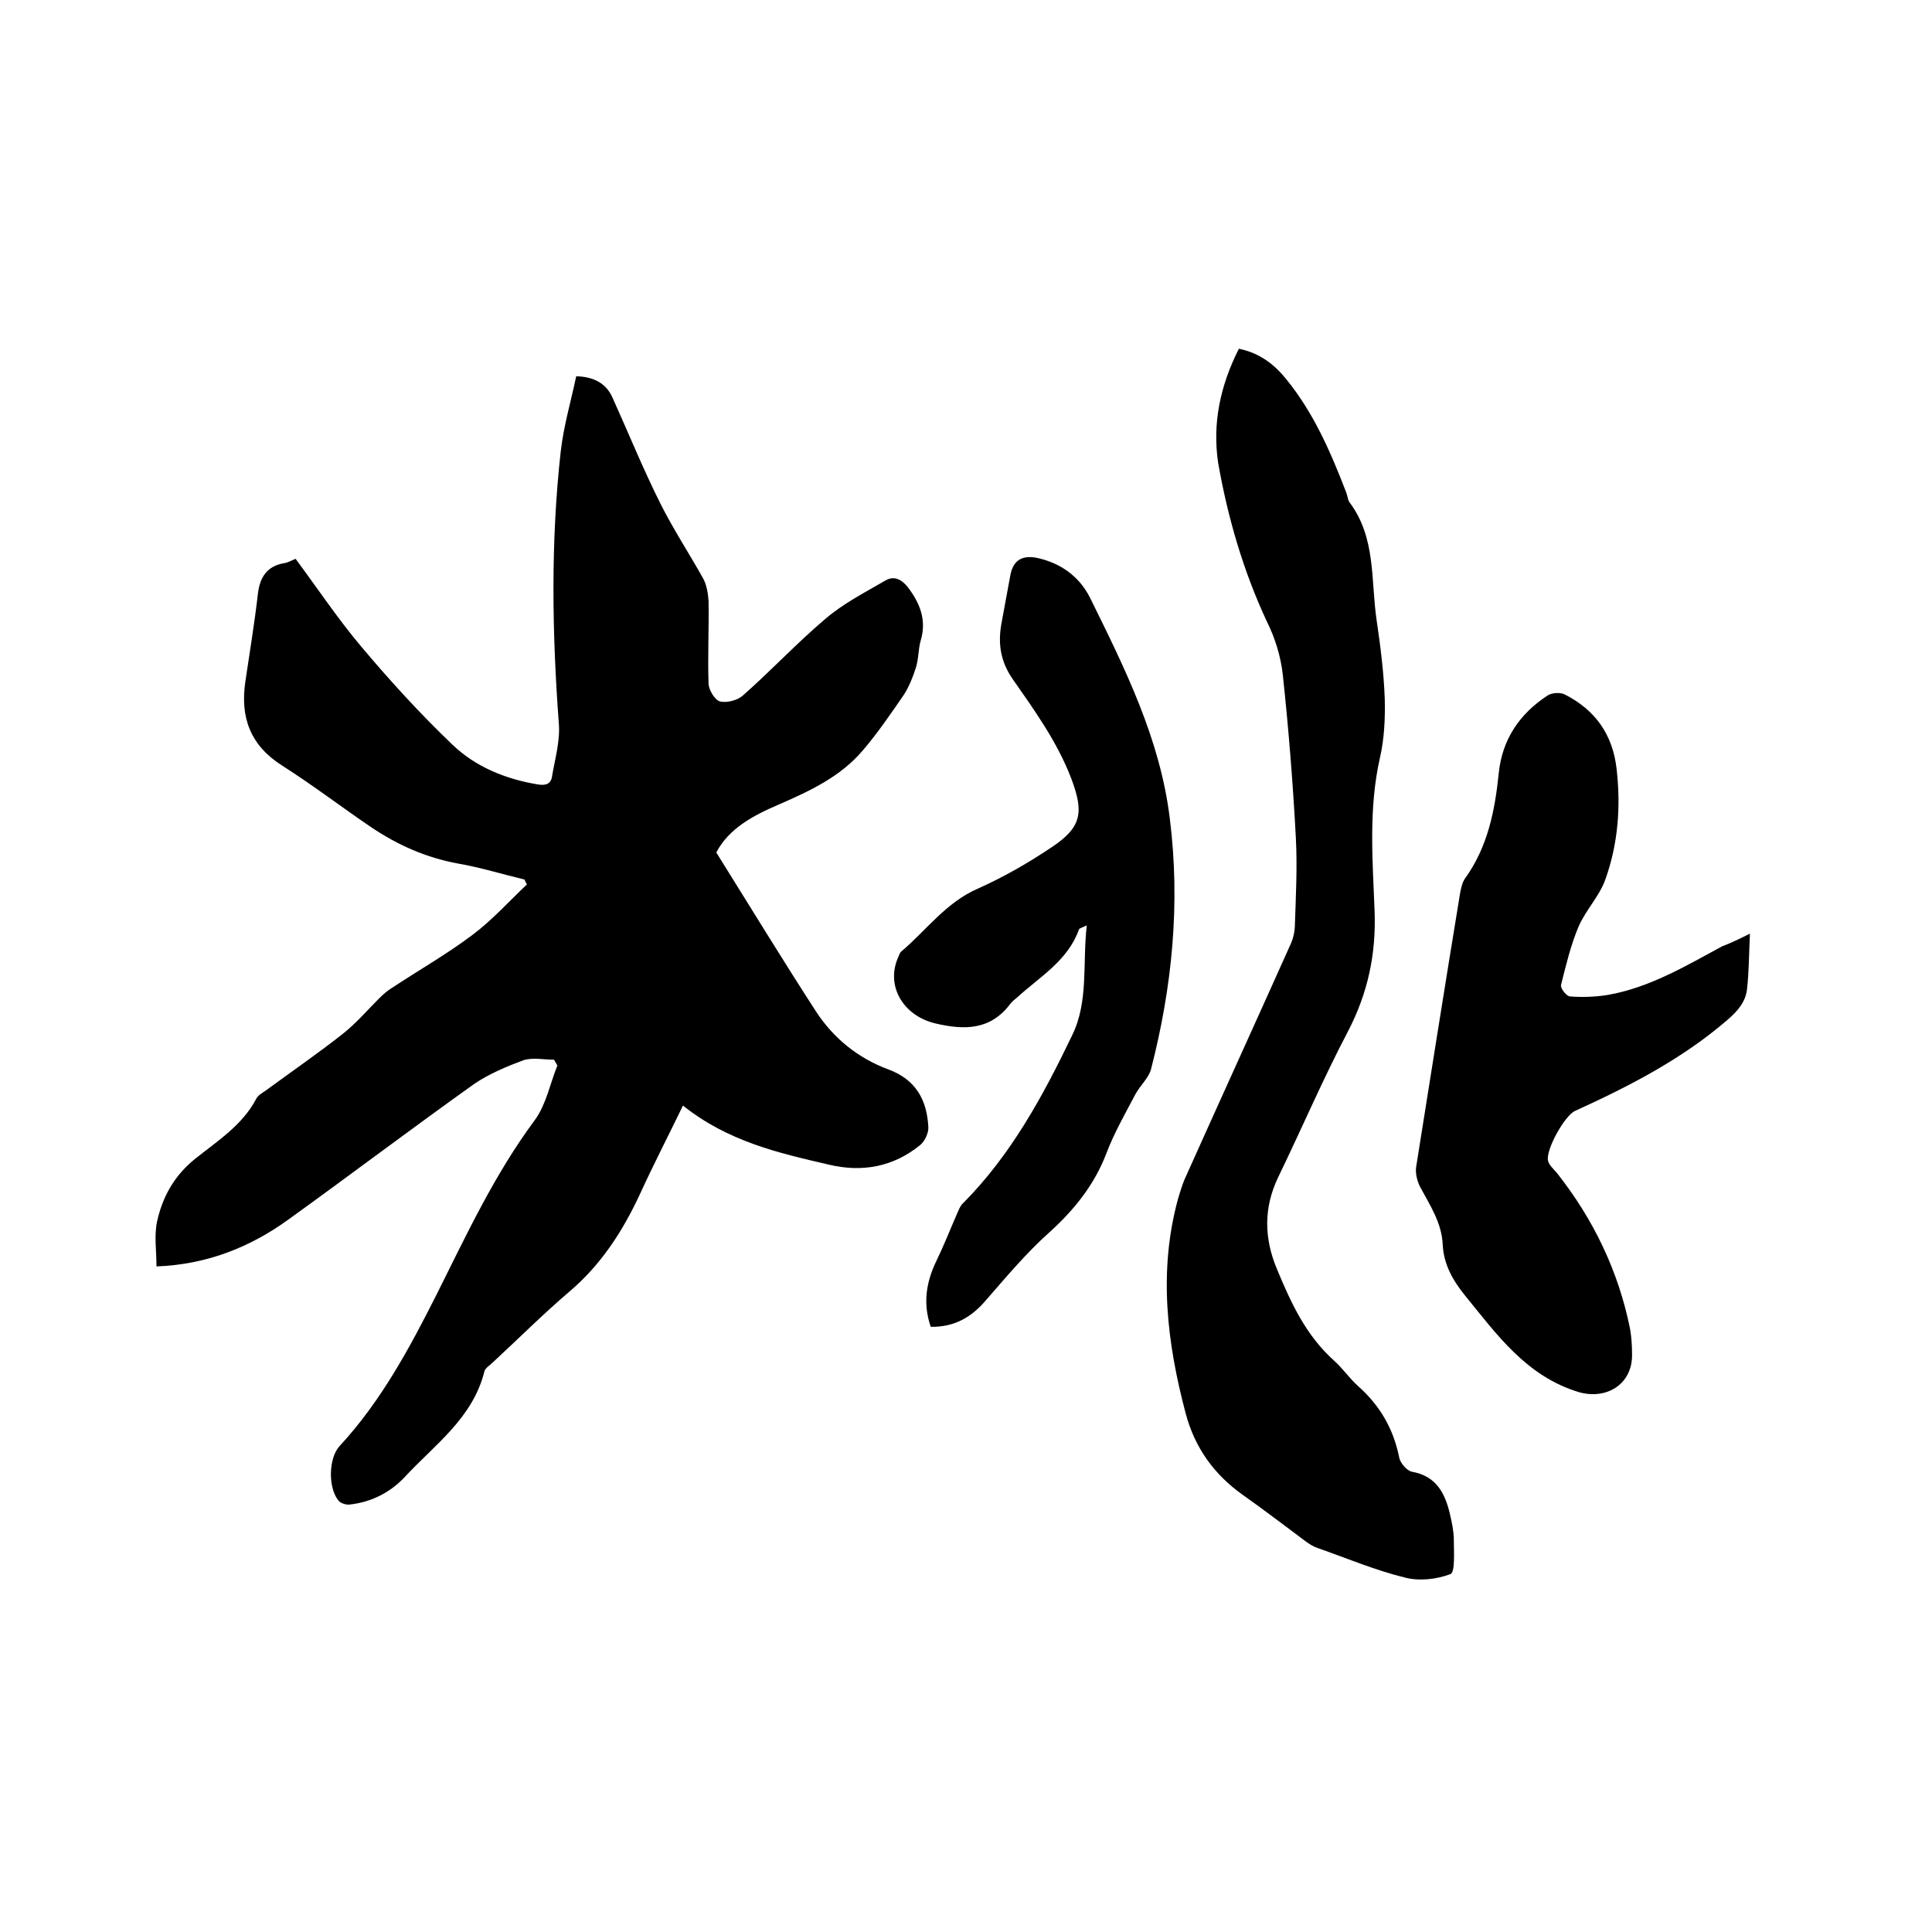 <svg enable-background="new 0 0 400 400" viewBox="0 0 400 400" xmlns="http://www.w3.org/2000/svg"><path d="m141.4 228.9c-3.1 6.4-6.1 12.2-8.8 18.1-3.6 7.8-8.1 14.8-14.7 20.4-5.5 4.7-10.6 9.8-15.9 14.7-.6.6-1.5 1.1-1.7 1.8-2.4 9.7-10.3 15.2-16.5 21.9-3 3.2-6.9 5.2-11.4 5.7-.8.1-1.9-.3-2.3-.8-2.2-2.6-2.1-8.8.2-11.3 8.6-9.3 14.5-20.3 20.1-31.4 6.2-12.4 12-24.9 20.4-36.2 2.3-3.2 3.1-7.5 4.6-11.2-.2-.4-.5-.8-.7-1.2-2.1 0-4.4-.5-6.3.1-3.5 1.3-7.1 2.8-10.2 4.9-12.9 9.2-25.6 18.8-38.5 28.1-7.9 5.7-16.8 9.3-27.3 9.7 0-3.2-.5-6.3.1-9.2 1.1-5.1 3.5-9.5 7.8-13 4.6-3.7 9.9-7 12.8-12.6.4-.7 1.2-1.1 1.9-1.6 5.3-3.9 10.7-7.6 15.9-11.7 2.8-2.2 5.1-4.9 7.6-7.4.8-.8 1.7-1.6 2.7-2.2 5.6-3.7 11.4-7 16.7-11 4.1-3.1 7.5-6.9 11.2-10.4-.2-.3-.4-.7-.5-1-4.6-1.1-9.1-2.5-13.7-3.3-6.6-1.2-12.5-3.8-18-7.5-6.2-4.2-12.2-8.8-18.5-12.8-6.6-4.2-8.7-10-7.6-17.4.9-6.1 1.9-12.1 2.6-18.2.4-3.4 1.9-5.7 5.4-6.3.8-.1 1.6-.6 2.4-.9 4.6 6.2 8.8 12.5 13.7 18.3 5.9 7 12.1 13.8 18.8 20.2 4.8 4.6 11 7.1 17.6 8.2 1.7.3 2.8-.1 3-1.7.6-3.6 1.7-7.3 1.4-10.9-1.4-18.8-1.7-37.6.4-56.4.6-5.2 2.1-10.3 3.2-15.5 3.7.1 6.2 1.5 7.5 4.4 3.3 7.3 6.3 14.7 9.9 21.9 2.7 5.4 6 10.4 8.9 15.6.7 1.3 1 3.1 1.1 4.6.1 5.7-.2 11.4 0 17.1 0 1.3 1.3 3.4 2.3 3.7 1.4.4 3.7-.2 4.8-1.2 5.8-5.1 11.1-10.8 17-15.8 3.7-3.2 8.2-5.5 12.5-8 1.7-1 3.2-.4 4.6 1.3 2.6 3.4 4 6.9 2.7 11.2-.5 1.8-.4 3.8-1 5.6-.6 1.9-1.4 3.9-2.5 5.6-2.7 3.9-5.4 7.9-8.5 11.5-4.6 5.4-10.8 8.3-17.2 11.1-5.4 2.3-10.5 5-13.1 10 7 11.2 13.7 22.2 20.7 33 3.6 5.5 8.7 9.6 14.9 11.9 5.7 2.1 8 6.3 8.3 11.9.1 1.2-.7 2.9-1.6 3.7-5.6 4.6-12.1 5.8-19.1 4.1-10.4-2.4-20.8-4.8-30.1-12.2z"/><path d="m256.5 72.2c4.3.9 7.3 3.2 9.8 6.3 5.7 7 9.2 15.1 12.4 23.4.3.7.3 1.5.7 2.1 5.5 7.3 4.4 16.1 5.6 24.3.8 5.4 1.5 10.9 1.7 16.4.1 4.1-.1 8.3-1 12.2-2.4 10.6-1.5 21.3-1.1 31.9.3 8.8-1.4 16.8-5.5 24.7-5.2 9.9-9.6 20.2-14.5 30.3-3 6.3-2.9 12.6-.2 19 2.9 7 6 13.7 11.8 18.9 1.8 1.6 3.2 3.7 5 5.3 4.5 4 7.3 8.8 8.5 14.8.2 1.1 1.6 2.7 2.6 2.9 5.1.9 6.9 4.5 7.9 8.8.4 1.7.8 3.6.8 5.3 0 2.5.3 6.7-.7 7.1-2.9 1.1-6.5 1.5-9.5.7-6.1-1.5-12-4-18-6.1-.9-.3-1.7-.8-2.5-1.4-4.3-3.2-8.6-6.5-13-9.6-5.9-4.2-9.9-9.7-11.8-16.8-3.9-14.7-5.7-29.5-1.6-44.5.4-1.3.8-2.7 1.3-3.9 7.3-16.3 14.7-32.5 22-48.8.6-1.3.9-2.8.9-4.2.2-5.9.5-11.8.2-17.7-.6-11.3-1.5-22.6-2.7-33.8-.4-3.8-1.6-7.7-3.3-11.1-4.9-10.5-8.1-21.5-10.1-32.9-1.2-8.1.4-15.9 4.3-23.6z"/><path d="m362.3 193.3c-.2 4.5-.2 8-.6 11.5-.3 2.7-2 4.6-4.1 6.4-9.4 8.1-20.3 13.7-31.5 18.8-2.2 1-6.1 8.1-5.6 10.3.2.9 1.1 1.7 1.8 2.5 7.6 9.6 12.8 20.4 15.2 32.4.3 1.7.4 3.6.4 5.4 0 6-5.3 9.3-11.1 7.6-10.8-3.3-16.9-11.9-23.5-20-2.5-3.1-4.4-6.4-4.6-10.5-.2-4.5-2.6-8.1-4.7-12-.6-1.2-1-2.8-.8-4.1 3-18.9 6-37.8 9.1-56.7.2-1 .4-2.1 1-3 4.7-6.5 6.2-14 7-21.8.7-7 4.3-12.3 10.1-16.1.9-.6 2.7-.7 3.6-.2 6.3 3.2 9.9 8.3 10.7 15.4.9 7.8.3 15.5-2.3 22.8-1.2 3.5-4.1 6.4-5.6 9.9-1.6 3.8-2.6 8-3.6 12-.2.7 1.1 2.3 1.8 2.4 2.6.2 5.3.1 7.8-.3 8.7-1.5 16.2-6 23.8-10.1 1.6-.6 3.1-1.3 5.7-2.6z"/><path d="m192.7 274.7c-1.7-4.9-.9-9.4 1.2-13.7 1.5-3.1 2.8-6.4 4.2-9.6.4-.9.7-1.8 1.4-2.4 9.9-10 16.5-22.2 22.5-34.7 3.4-7 2.1-14.7 3-22.7-1.1.5-1.5.6-1.6.8-2.3 6.5-8.1 9.8-12.8 14.1-.5.4-1 .8-1.4 1.3-4.1 5.5-9.5 5.5-15.5 4.1-6.8-1.6-10.4-7.9-7.7-13.8.2-.4.3-.9.6-1.1 5.2-4.4 9.2-10.1 15.8-13 5.4-2.4 10.6-5.4 15.5-8.7 6.1-4.1 6.5-7.2 3.9-14.1-2.9-7.6-7.6-14.1-12.2-20.7-2.4-3.5-3-7.1-2.3-11.2.6-3.4 1.3-6.9 1.9-10.3.6-3 2.4-4.1 5.5-3.5 5 1.1 8.8 3.9 11 8.3 7.2 14.6 14.5 29.2 16.5 45.7 2.2 17.6.5 34.8-3.9 51.9-.5 1.8-2.2 3.3-3.2 5.1-2.1 4-4.4 8-6 12.2-2.5 6.6-6.7 11.8-11.9 16.5-4.7 4.2-8.8 9.1-12.9 13.8-3 3.6-6.6 5.8-11.6 5.7z"/></svg>